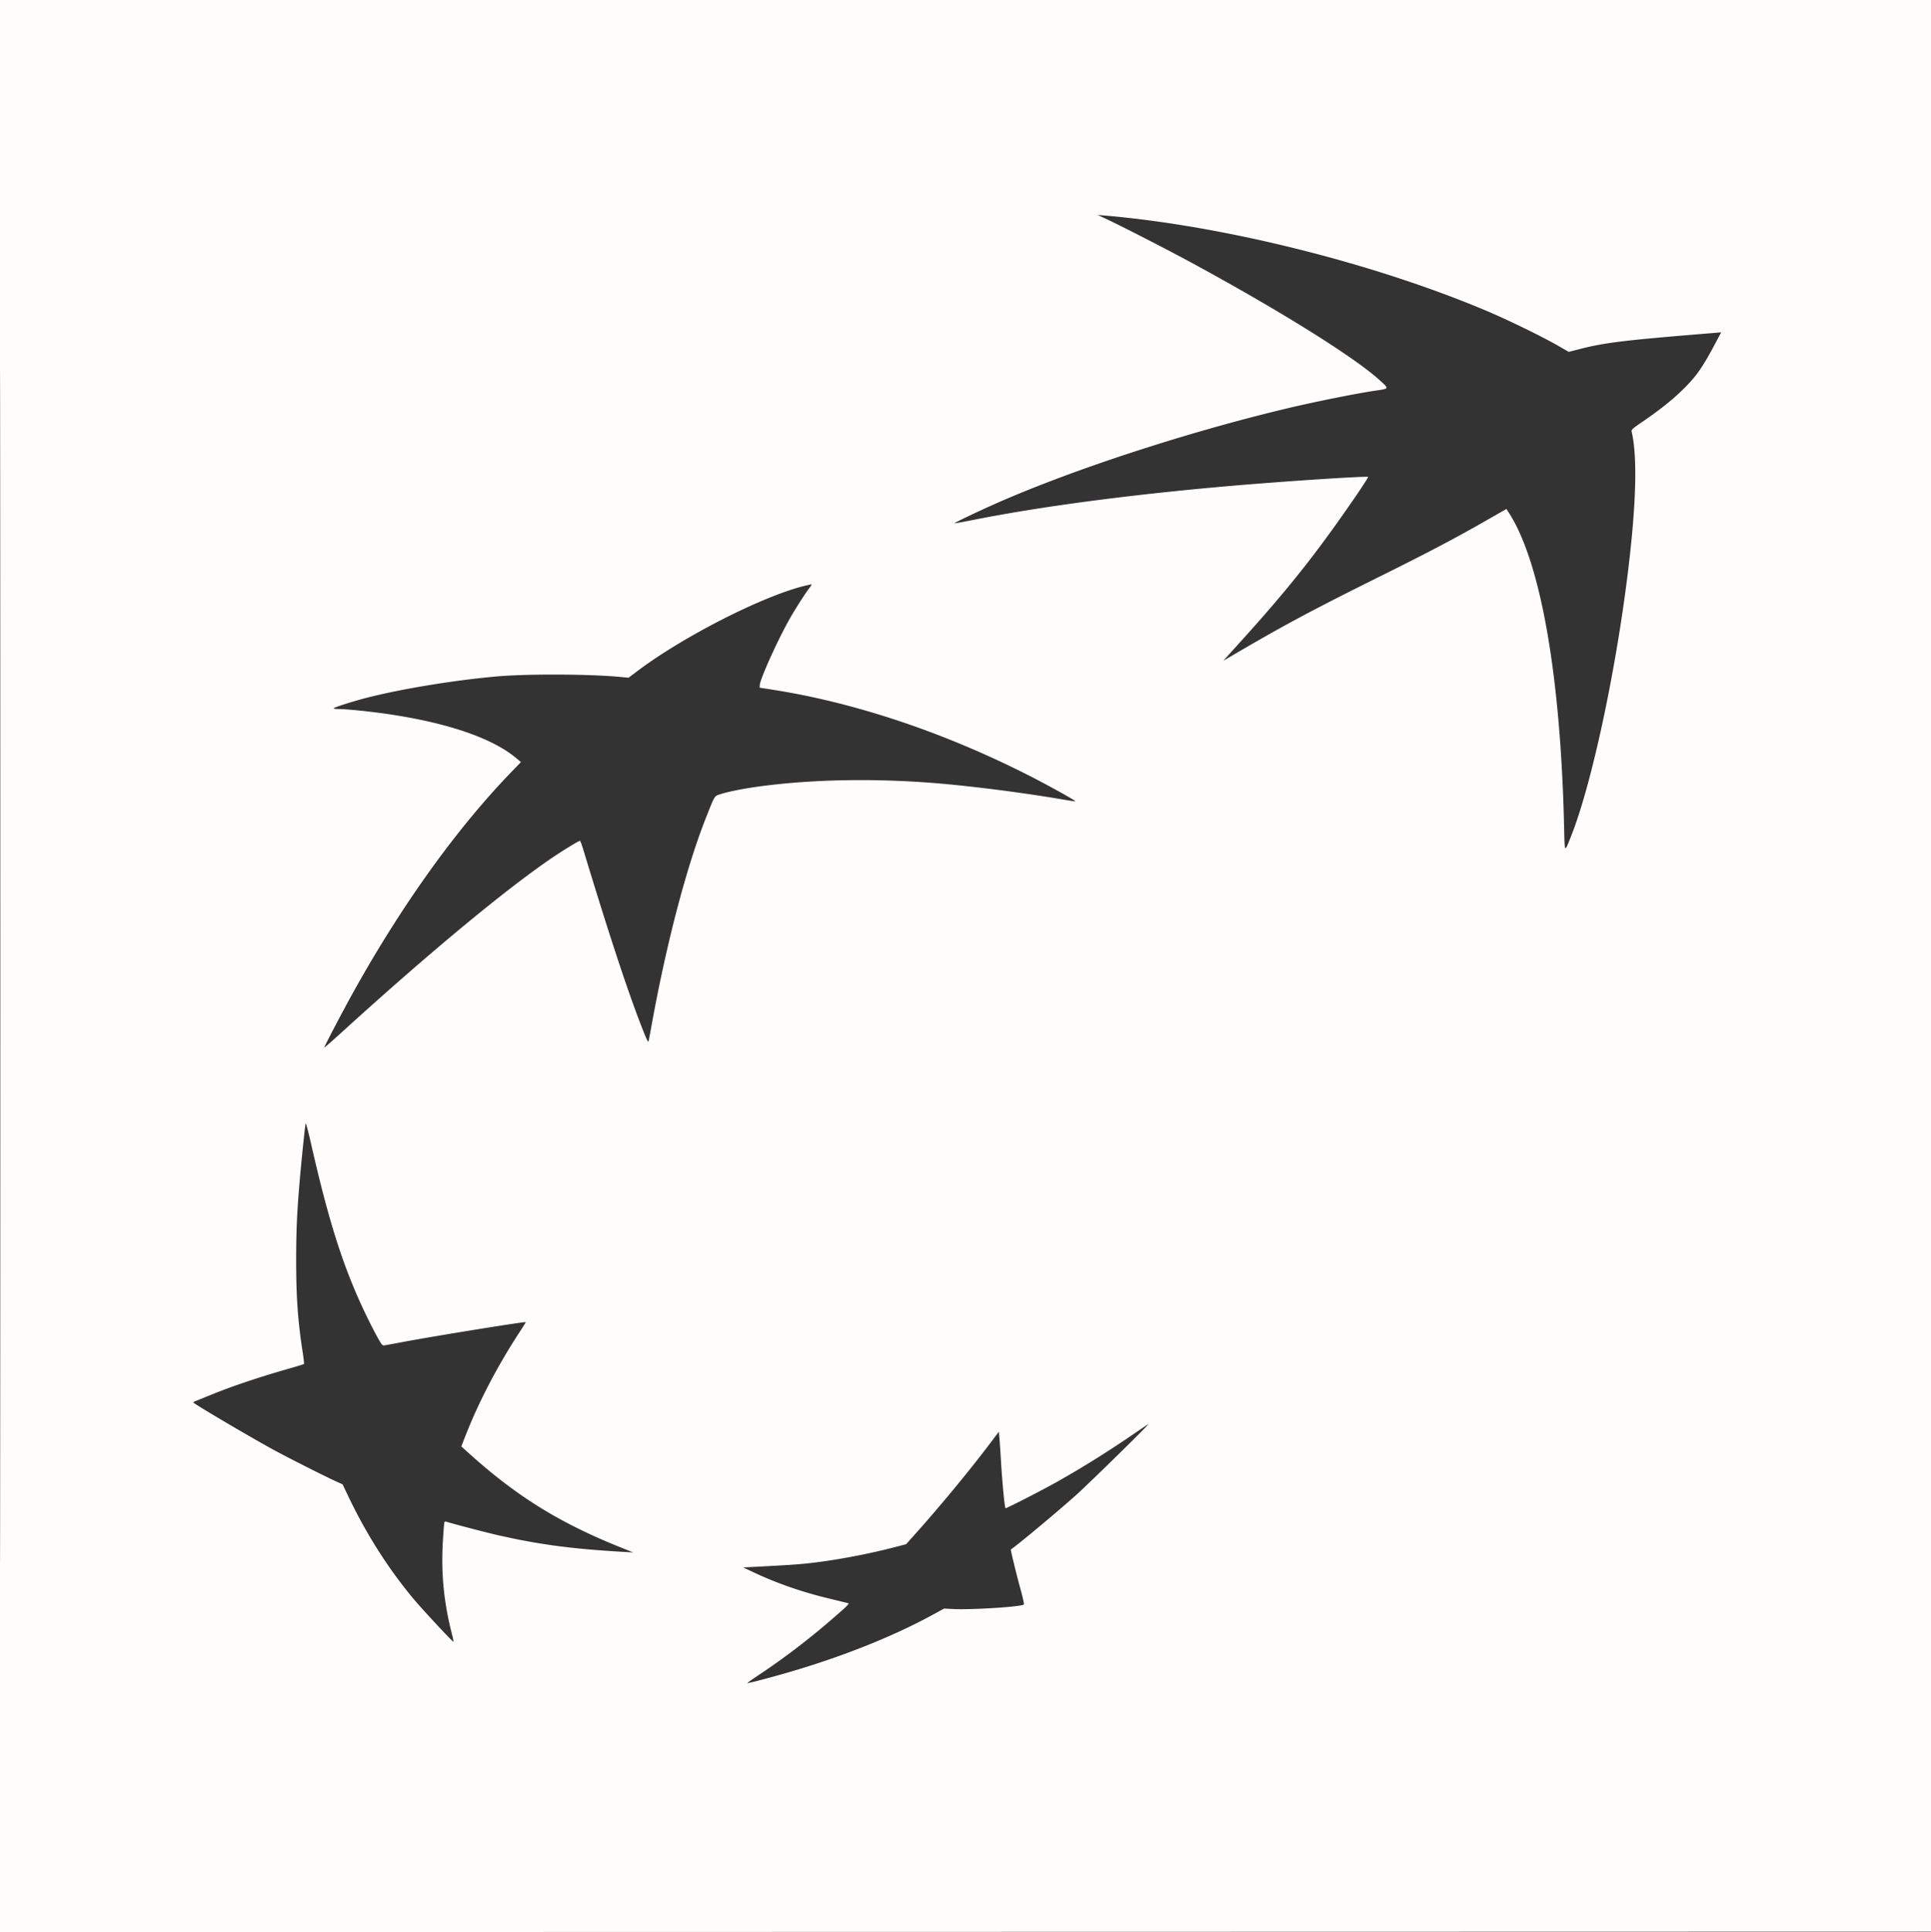 <svg xmlns="http://www.w3.org/2000/svg" width="2228" height="2229"><rect width="100%" height="100%" fill="#333333" stroke="none"/><path fill="#fffcfc" fill-rule="evenodd" d="M0 1114.5v1114.501l1114.25-.251 1114.25-.25.25-1114.25L2229.001 0H0v1114.5m.498.5c0 612.975.114 863.737.252 557.25.138-306.488.138-808.013 0-1114.5C.612 251.262.498 502.025.498 1115M1275.5 252.16c15.803 7.329 68.149 34.101 94.5 48.333 104.405 56.388 193.047 111.621 222.274 138.499 10.736 9.872 11.056 9.294-6.584 11.874-19.733 2.885-67.913 12.542-97.69 19.58-115.178 27.223-248.416 70.574-337.5 109.81-20.698 9.116-49.657 22.921-49.148 23.429.204.204 10.446-1.634 22.759-4.084 78.781-15.676 186.004-29.709 302.389-39.577 61.55-5.219 150.872-10.985 152.042-9.815.348.348-6.908 11.581-16.124 24.962-45.322 65.806-77.06 105.634-135.331 169.829-5.741 6.325-11.597 12.813-13.013 14.418l-2.574 2.918 3.5-2.061c64.352-37.909 96.031-54.934 178-95.66 56.582-28.114 85.177-43.17 122.343-64.416l22.791-13.029 3.301 5.165c36.234 56.692 59.086 186.872 63.202 360.044.783 32.919.216 32.089 8.201 12.01 22.934-57.672 50.038-182.448 64.6-297.389 10.391-82.015 12.15-139.378 5.183-169-.538-2.289.614-3.322 13.646-12.242 19.254-13.179 34.222-25.201 46.349-37.226 15.187-15.061 21.925-24.818 37.682-54.567l5.58-10.534-27.189 2.24c-85.459 7.043-107.813 9.83-135.447 16.889l-13.258 3.386-12.242-7.067c-17.691-10.214-56.935-29.386-81.242-39.689-131.317-55.663-306.058-99.232-444-110.704l-6-.499 9 4.173m-346 423.441c-48.882 11.685-141.215 58.656-194.616 99.003l-9.615 7.265-9.385-.89c-35.974-3.411-108.472-3.679-143.384-.529-49.644 4.479-109.418 14.318-149.5 24.608-16.061 4.124-38 11.116-38 12.111 0 .457 2.628.831 5.839.831 8.624 0 35.223 2.683 55.114 5.558 70.011 10.122 122.184 27.952 149.82 51.2l5.273 4.436-11.717 12.153c-62.826 65.162-125.576 152.59-181.252 252.533-12.533 22.499-34.375 64.155-33.893 64.638.204.203 9.583-8.008 20.843-18.247 102.032-92.779 191.24-166.598 244.473-202.297 11.75-7.88 28.404-17.974 29.656-17.974.417 0 2.089 4.388 3.715 9.75 30.631 101.016 52.342 166.702 69.059 208.934 4.681 11.827 5.983 14.312 6.453 12.316.324-1.375 1.972-10.117 3.662-19.427 16.976-93.51 40.119-181.706 62.473-238.073 10.613-26.764 9.443-24.878 16.973-27.349 8.888-2.918 27.941-6.669 46.009-9.059 61.074-8.076 131.511-9.306 202.5-3.537 40.477 3.29 99.783 10.863 143.5 18.324 9.35 1.595 17.139 2.774 17.308 2.62.738-.674-30.383-17.98-53.308-29.645-97.983-49.852-201.101-84.366-296.5-99.237l-14.5-2.26.128-2.929c.315-7.18 21.537-53.99 35.351-77.974 6.713-11.654 16.704-27.196 21.989-34.204 1.763-2.337 2.829-4.213 2.369-4.167-.461.046-3.537.729-6.837 1.518M352.674 1296c-.653 1.802-5.065 44.56-7.12 69-2.942 34.996-3.817 55.159-3.84 88.5-.029 42.34 1.943 70.491 7.411 105.786 1.175 7.583 1.889 14.034 1.587 14.335-.302.302-9.923 3.234-21.381 6.515-29.894 8.56-61.007 18.993-82.331 27.609a178380.32 178380.32 0 0 1-21.25 8.584c-1.512.61-2.74 1.348-2.727 1.64.055 1.24 62.778 38.276 91.786 54.198 16.464 9.036 62.291 32.172 74.064 37.391l6.373 2.826 6.705 14.058c20.824 43.664 46.854 84.468 75.95 119.058 10.076 11.979 44.085 48.5 45.164 48.5.367 0-.351-3.937-1.596-8.75-9.267-35.825-12.633-69.696-10.543-106.065.678-11.788 1.48-22.078 1.782-22.867.303-.788 1.211-1.179 2.019-.869 3.65 1.4 43.287 11.822 57.165 15.03 48.881 11.299 87.439 16.467 149.108 19.983l9.5.542-17-6.87c-68.35-27.622-117.205-57.939-170.621-105.879l-10.621-9.531 3.923-10.112c15.636-40.312 37.405-82.214 63.173-121.595 4.132-6.316 7.415-11.582 7.294-11.702-.864-.864-104.608 15.908-142.648 23.062-10.175 1.913-19.543 3.624-20.818 3.801-2.028.282-3.144-1.18-8.914-11.678-3.629-6.6-10.338-19.982-14.911-29.738-24.049-51.311-40.348-102.836-60.341-190.762-3.189-14.025-6.043-24.825-6.342-24m957.826 356.653c-30.871 21.269-63.197 41.451-93.023 58.076-17.705 9.869-55.673 29.271-57.281 29.271-.958 0-3.724-28.576-5.274-54.5-.592-9.9-1.379-21.554-1.749-25.897l-.673-7.898-10.5 13.896c-22.922 30.337-55.794 70.222-83.156 100.899l-13.38 15-10.482 2.749c-31.564 8.279-67.426 15.166-97.492 18.723-15.055 1.781-26.144 2.547-68.49 4.732l-11.5.594 10.5 4.964c27.913 13.197 56.4 23.143 88.5 30.898 11.55 2.791 21.599 5.246 22.331 5.457 1.464.421-2.901 4.609-21.321 20.459-25.757 22.163-53.69 43.407-80.766 61.426-8.116 5.401-14.593 9.983-14.393 10.182.516.517 24.874-5.836 47.149-12.297 61.676-17.889 120.598-41.353 165.86-66.048l13.916-7.593 10.112.511c21.777 1.1 79.169-2.551 81.936-5.213.454-.436-1.245-8.227-3.775-17.314-4.391-15.773-11.757-45.972-11.277-46.23 4.813-2.59 54.643-44.106 75.728-63.094 15.046-13.549 84.175-81.328 83-81.378-.275-.011-6.8 4.32-14.5 9.625"/></svg>